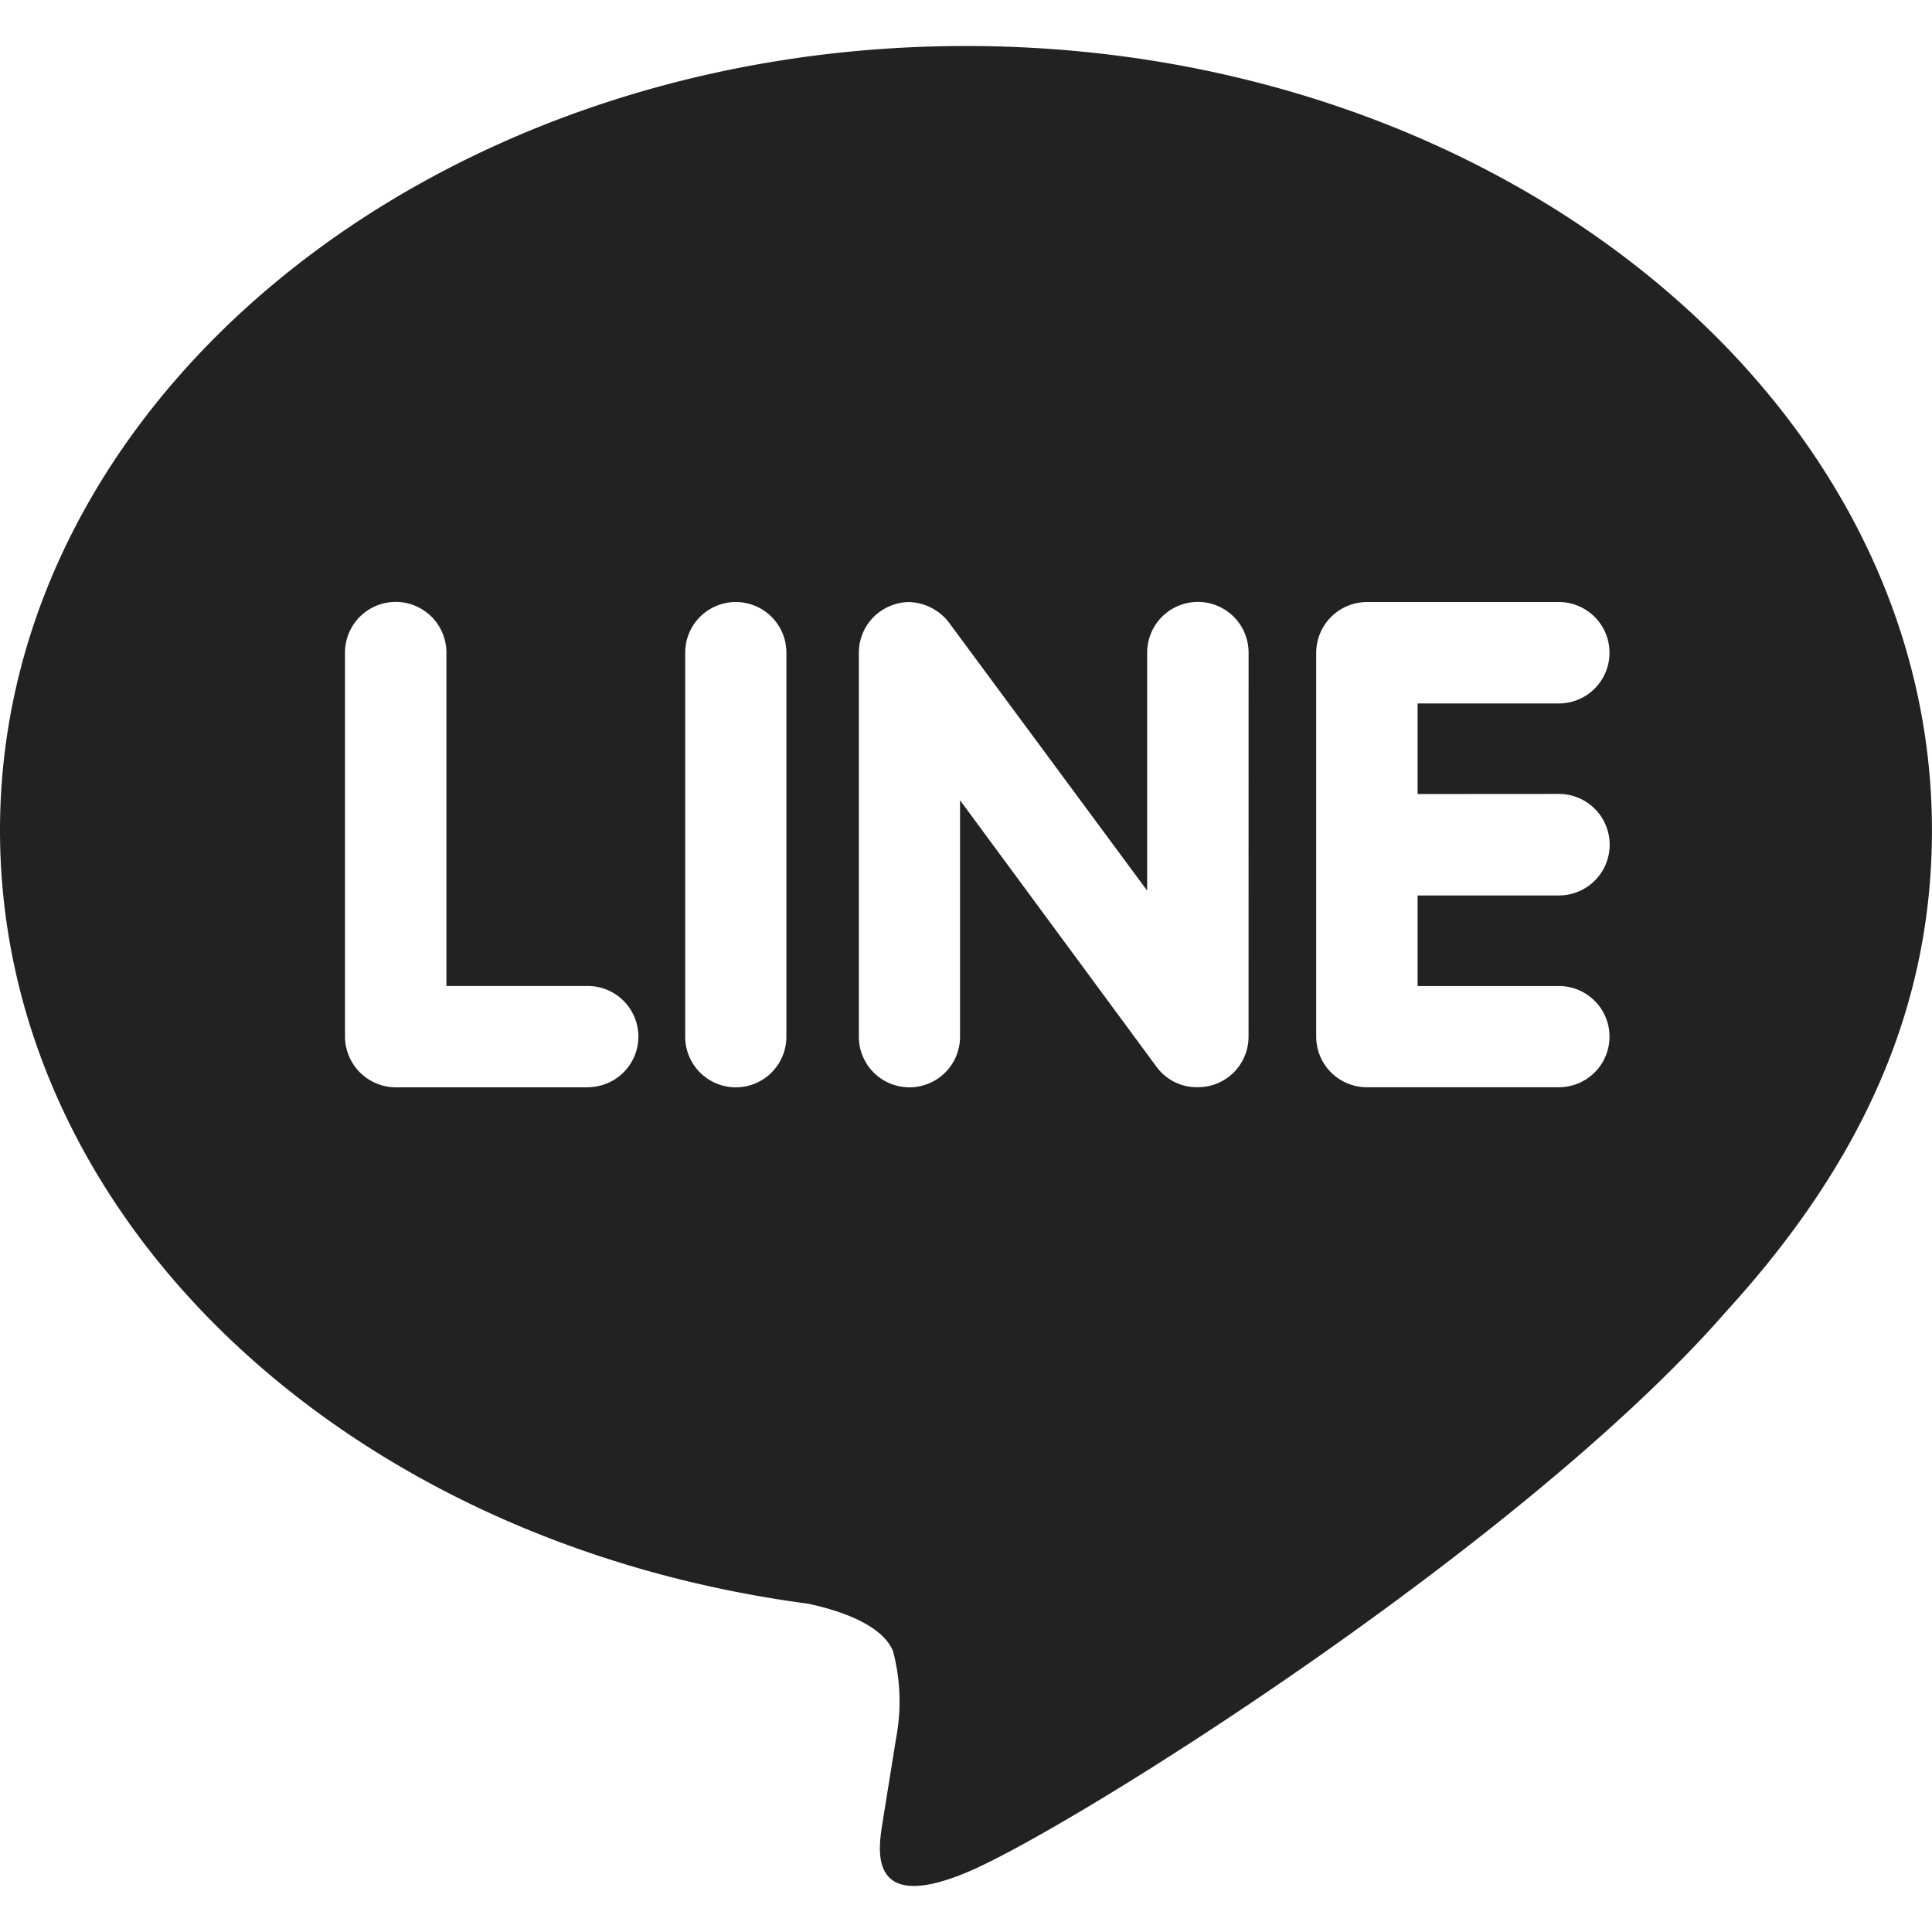 <svg xmlns="http://www.w3.org/2000/svg" width="42.001" height="42" viewBox="0 0 42.001 42"><g transform="translate(-1778 -2459)"><rect width="42" height="42" transform="translate(1778 2459)" fill="#fff" opacity="0"/><path d="M33.89,16.832a1.1,1.1,0,0,1,0,2.207H30.818v1.969H33.89a1.1,1.1,0,1,1,0,2.2H29.714a1.1,1.1,0,0,1-1.1-1.1V13.76a1.106,1.106,0,0,1,1.1-1.1h4.176a1.1,1.1,0,0,1-.005,2.205H30.818v1.969ZM27.143,22.11a1.1,1.1,0,0,1-.756,1.043,1.131,1.131,0,0,1-.348.054,1.082,1.082,0,0,1-.893-.438l-4.275-5.8V22.11a1.1,1.1,0,1,1-2.2,0V13.76a1.1,1.1,0,0,1,.753-1.041,1.018,1.018,0,0,1,.34-.058,1.132,1.132,0,0,1,.866.445l4.309,5.828V13.76a1.1,1.1,0,0,1,2.205,0Zm-10.047,0a1.1,1.1,0,1,1-2.2,0V13.76a1.1,1.1,0,1,1,2.2,0V22.11Zm-4.316,1.1H8.6a1.109,1.109,0,0,1-1.1-1.1V13.76a1.1,1.1,0,0,1,2.205,0v7.247h3.073a1.1,1.1,0,0,1,0,2.2M42,17.621C42,8.221,32.577.572,21,.572S0,8.221,0,17.621C0,26.04,7.473,33.095,17.562,34.435c.684.144,1.615.452,1.852,1.033a4.275,4.275,0,0,1,.067,1.89l-.287,1.785c-.079.527-.42,2.076,1.836,1.129s12.1-7.137,16.513-12.207C40.559,24.759,42,21.373,42,17.621" transform="translate(1778 2459.428)" fill="#222"/></g></svg>